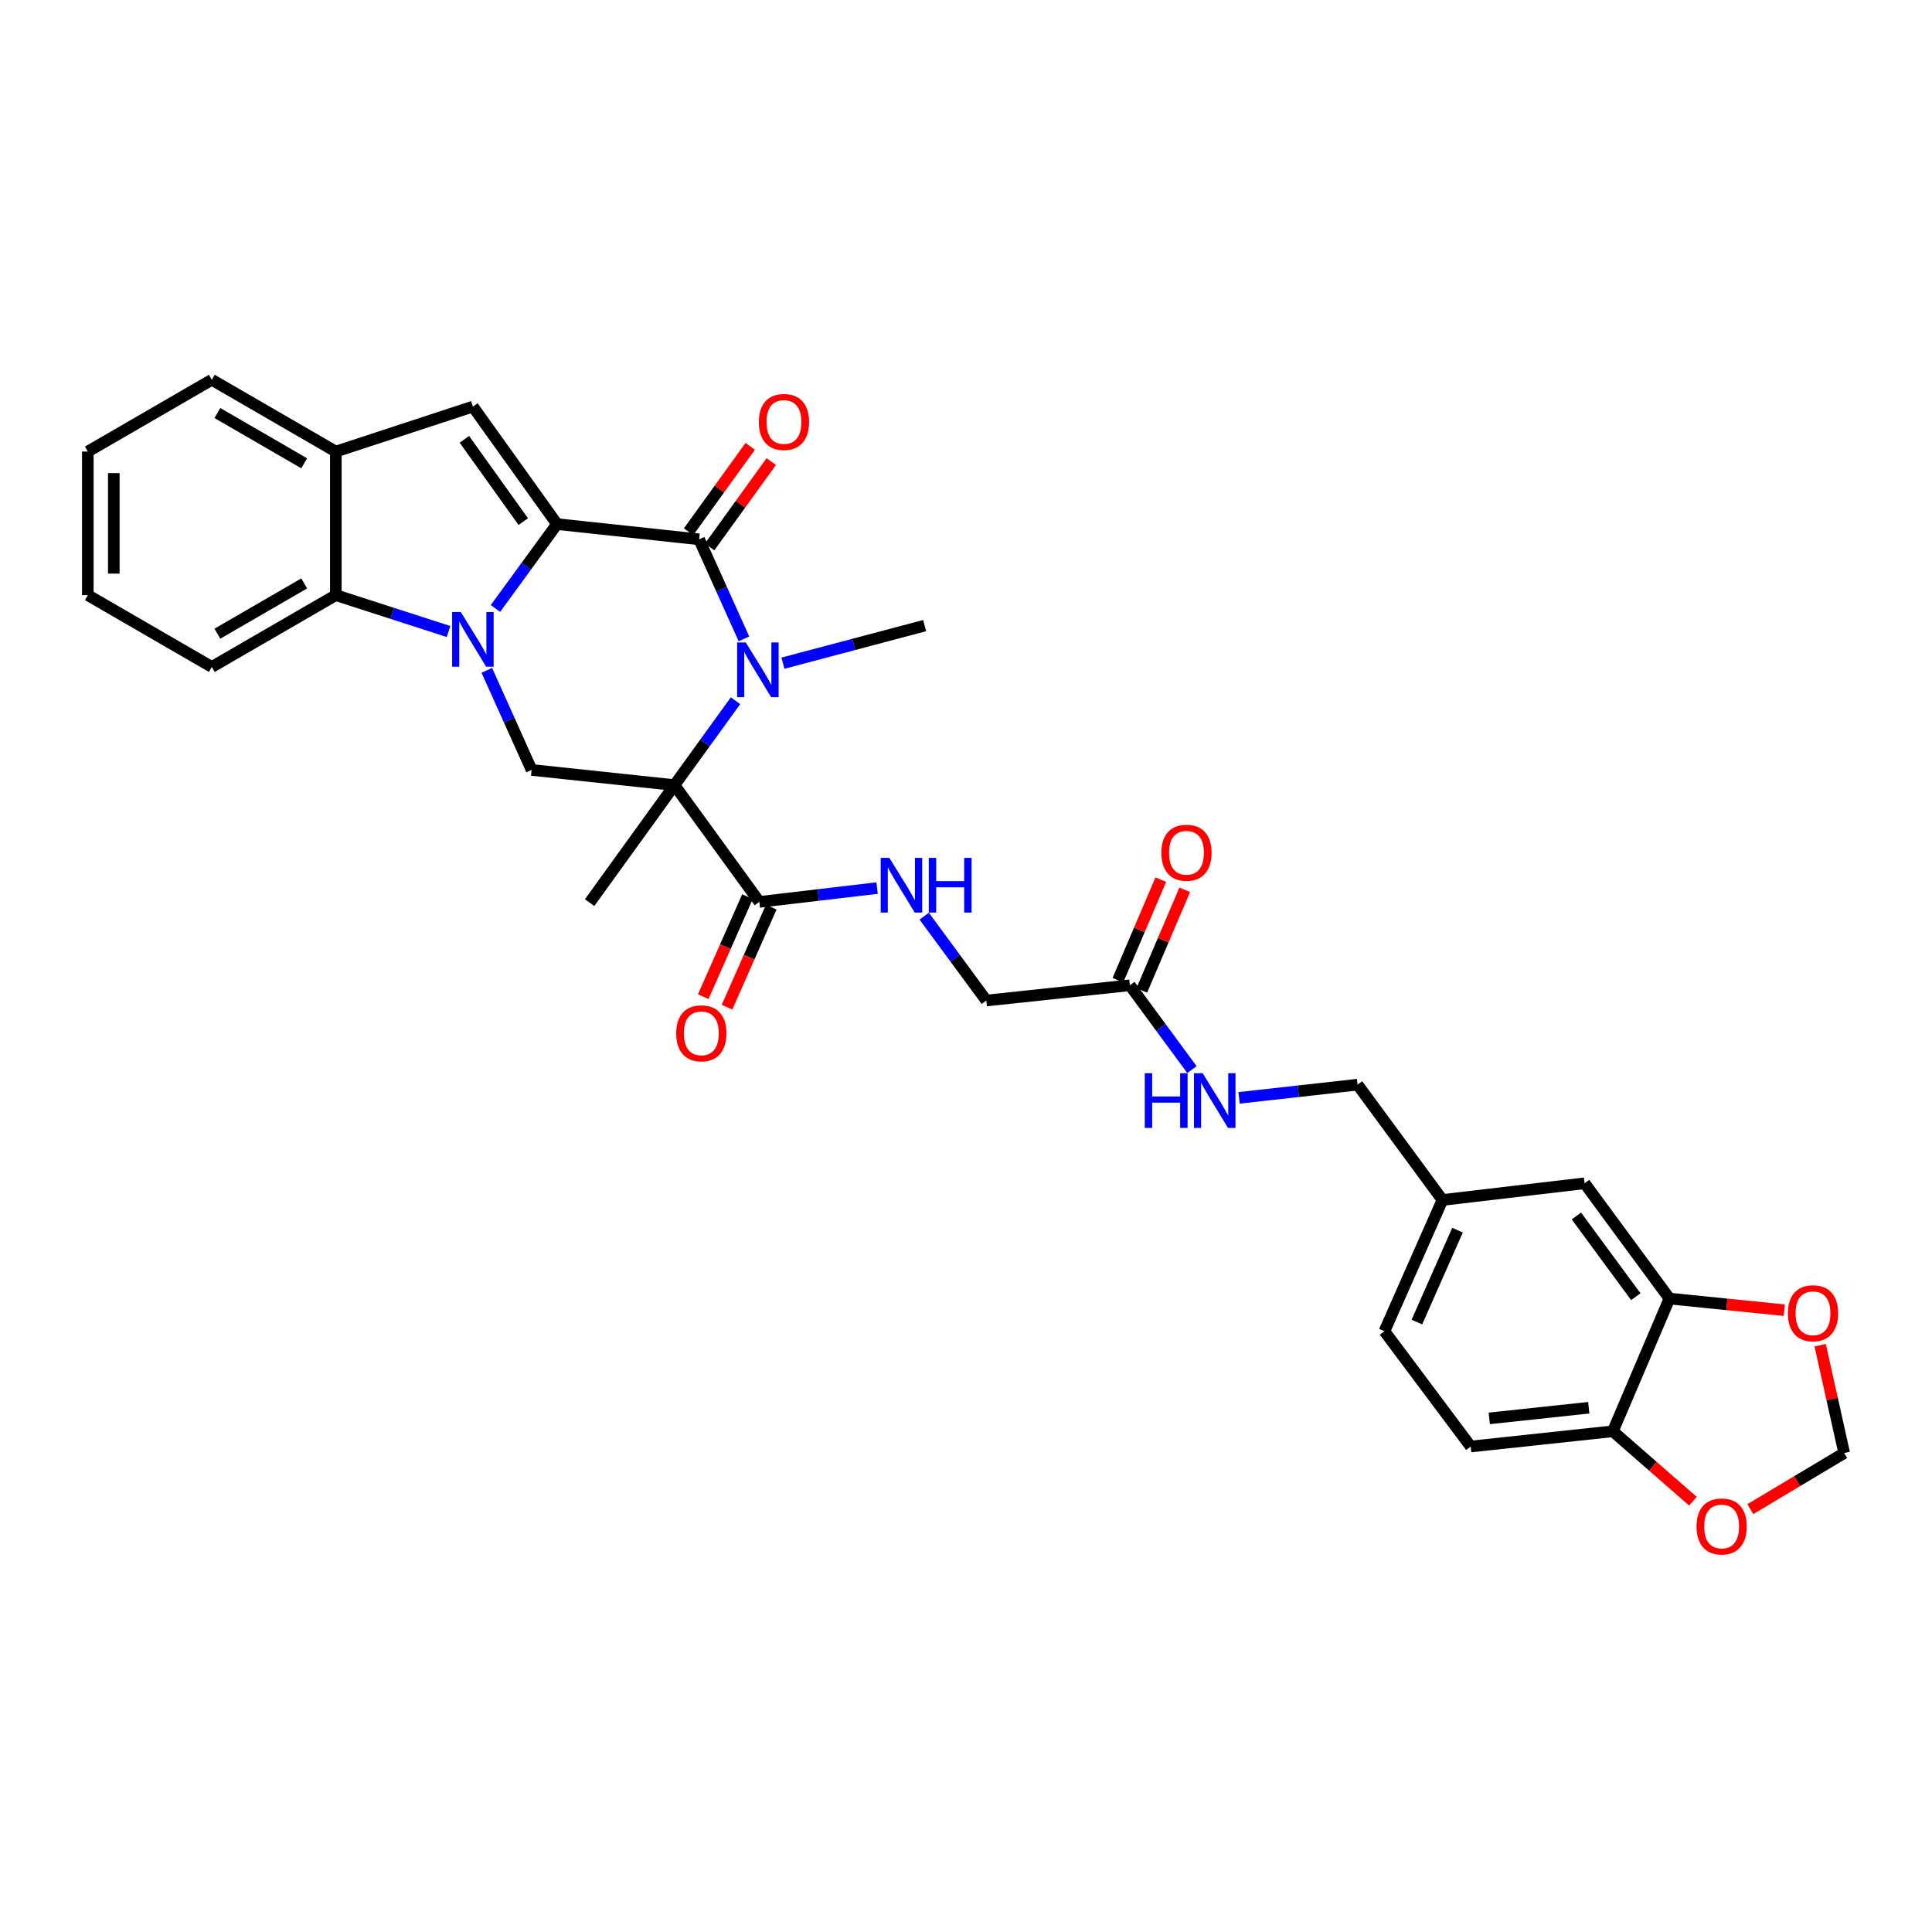 <?xml version='1.0' encoding='iso-8859-1'?>
<svg version='1.1' baseProfile='full'
              xmlns='http://www.w3.org/2000/svg'
                      xmlns:rdkit='http://www.rdkit.org/xml'
                      xmlns:xlink='http://www.w3.org/1999/xlink'
                  xml:space='preserve'
width='1000px' height='1000px' viewBox='0 0 1000 1000'>
<!-- END OF HEADER -->
<rect style='opacity:1.0;fill:#FFFFFF;stroke:none' width='1000' height='1000' x='0' y='0'> </rect>
<path class='bond-0' d='M 288.309,271.272 L 272.379,293.105' style='fill:none;fill-rule:evenodd;stroke:#000000;stroke-width:6px;stroke-linecap:butt;stroke-linejoin:miter;stroke-opacity:1' />
<path class='bond-0' d='M 272.379,293.105 L 256.449,314.938' style='fill:none;fill-rule:evenodd;stroke:#0000FF;stroke-width:6px;stroke-linecap:butt;stroke-linejoin:miter;stroke-opacity:1' />
<path class='bond-3' d='M 288.309,271.272 L 361.859,279.156' style='fill:none;fill-rule:evenodd;stroke:#000000;stroke-width:6px;stroke-linecap:butt;stroke-linejoin:miter;stroke-opacity:1' />
<path class='bond-4' d='M 288.309,271.272 L 244.77,210.448' style='fill:none;fill-rule:evenodd;stroke:#000000;stroke-width:6px;stroke-linecap:butt;stroke-linejoin:miter;stroke-opacity:1' />
<path class='bond-4' d='M 270.84,269.978 L 240.363,227.401' style='fill:none;fill-rule:evenodd;stroke:#000000;stroke-width:6px;stroke-linecap:butt;stroke-linejoin:miter;stroke-opacity:1' />
<path class='bond-5' d='M 251.971,346.957 L 263.563,372.737' style='fill:none;fill-rule:evenodd;stroke:#0000FF;stroke-width:6px;stroke-linecap:butt;stroke-linejoin:miter;stroke-opacity:1' />
<path class='bond-5' d='M 263.563,372.737 L 275.156,398.517' style='fill:none;fill-rule:evenodd;stroke:#000000;stroke-width:6px;stroke-linecap:butt;stroke-linejoin:miter;stroke-opacity:1' />
<path class='bond-6' d='M 232.166,326.877 L 202.993,317.462' style='fill:none;fill-rule:evenodd;stroke:#0000FF;stroke-width:6px;stroke-linecap:butt;stroke-linejoin:miter;stroke-opacity:1' />
<path class='bond-6' d='M 202.993,317.462 L 173.82,308.047' style='fill:none;fill-rule:evenodd;stroke:#000000;stroke-width:6px;stroke-linecap:butt;stroke-linejoin:miter;stroke-opacity:1' />
<path class='bond-1' d='M 349.103,406.371 L 364.9,384.535' style='fill:none;fill-rule:evenodd;stroke:#000000;stroke-width:6px;stroke-linecap:butt;stroke-linejoin:miter;stroke-opacity:1' />
<path class='bond-1' d='M 364.9,384.535 L 380.698,362.699' style='fill:none;fill-rule:evenodd;stroke:#0000FF;stroke-width:6px;stroke-linecap:butt;stroke-linejoin:miter;stroke-opacity:1' />
<path class='bond-7' d='M 349.103,406.371 L 393.037,466.829' style='fill:none;fill-rule:evenodd;stroke:#000000;stroke-width:6px;stroke-linecap:butt;stroke-linejoin:miter;stroke-opacity:1' />
<path class='bond-23' d='M 349.103,406.371 L 305.183,467.195' style='fill:none;fill-rule:evenodd;stroke:#000000;stroke-width:6px;stroke-linecap:butt;stroke-linejoin:miter;stroke-opacity:1' />
<path class='bond-33' d='M 349.103,406.371 L 275.156,398.517' style='fill:none;fill-rule:evenodd;stroke:#000000;stroke-width:6px;stroke-linecap:butt;stroke-linejoin:miter;stroke-opacity:1' />
<path class='bond-2' d='M 385.064,330.686 L 373.462,304.921' style='fill:none;fill-rule:evenodd;stroke:#0000FF;stroke-width:6px;stroke-linecap:butt;stroke-linejoin:miter;stroke-opacity:1' />
<path class='bond-2' d='M 373.462,304.921 L 361.859,279.156' style='fill:none;fill-rule:evenodd;stroke:#000000;stroke-width:6px;stroke-linecap:butt;stroke-linejoin:miter;stroke-opacity:1' />
<path class='bond-24' d='M 405.247,343.259 L 441.922,333.537' style='fill:none;fill-rule:evenodd;stroke:#0000FF;stroke-width:6px;stroke-linecap:butt;stroke-linejoin:miter;stroke-opacity:1' />
<path class='bond-24' d='M 441.922,333.537 L 478.597,323.815' style='fill:none;fill-rule:evenodd;stroke:#000000;stroke-width:6px;stroke-linecap:butt;stroke-linejoin:miter;stroke-opacity:1' />
<path class='bond-12' d='M 367.312,283.093 L 383.266,260.999' style='fill:none;fill-rule:evenodd;stroke:#000000;stroke-width:6px;stroke-linecap:butt;stroke-linejoin:miter;stroke-opacity:1' />
<path class='bond-12' d='M 383.266,260.999 L 399.219,238.905' style='fill:none;fill-rule:evenodd;stroke:#FF0000;stroke-width:6px;stroke-linecap:butt;stroke-linejoin:miter;stroke-opacity:1' />
<path class='bond-12' d='M 356.406,275.219 L 372.36,253.124' style='fill:none;fill-rule:evenodd;stroke:#000000;stroke-width:6px;stroke-linecap:butt;stroke-linejoin:miter;stroke-opacity:1' />
<path class='bond-12' d='M 372.36,253.124 L 388.314,231.03' style='fill:none;fill-rule:evenodd;stroke:#FF0000;stroke-width:6px;stroke-linecap:butt;stroke-linejoin:miter;stroke-opacity:1' />
<path class='bond-8' d='M 244.77,210.448 L 173.82,233.734' style='fill:none;fill-rule:evenodd;stroke:#000000;stroke-width:6px;stroke-linecap:butt;stroke-linejoin:miter;stroke-opacity:1' />
<path class='bond-28' d='M 173.82,308.047 L 109.634,345.211' style='fill:none;fill-rule:evenodd;stroke:#000000;stroke-width:6px;stroke-linecap:butt;stroke-linejoin:miter;stroke-opacity:1' />
<path class='bond-28' d='M 157.452,301.98 L 112.522,327.995' style='fill:none;fill-rule:evenodd;stroke:#000000;stroke-width:6px;stroke-linecap:butt;stroke-linejoin:miter;stroke-opacity:1' />
<path class='bond-32' d='M 173.82,308.047 L 173.82,233.734' style='fill:none;fill-rule:evenodd;stroke:#000000;stroke-width:6px;stroke-linecap:butt;stroke-linejoin:miter;stroke-opacity:1' />
<path class='bond-10' d='M 393.037,466.829 L 423.517,463.249' style='fill:none;fill-rule:evenodd;stroke:#000000;stroke-width:6px;stroke-linecap:butt;stroke-linejoin:miter;stroke-opacity:1' />
<path class='bond-10' d='M 423.517,463.249 L 453.996,459.669' style='fill:none;fill-rule:evenodd;stroke:#0000FF;stroke-width:6px;stroke-linecap:butt;stroke-linejoin:miter;stroke-opacity:1' />
<path class='bond-18' d='M 386.885,464.11 L 375.447,489.99' style='fill:none;fill-rule:evenodd;stroke:#000000;stroke-width:6px;stroke-linecap:butt;stroke-linejoin:miter;stroke-opacity:1' />
<path class='bond-18' d='M 375.447,489.99 L 364.008,515.871' style='fill:none;fill-rule:evenodd;stroke:#FF0000;stroke-width:6px;stroke-linecap:butt;stroke-linejoin:miter;stroke-opacity:1' />
<path class='bond-18' d='M 399.189,469.547 L 387.75,495.428' style='fill:none;fill-rule:evenodd;stroke:#000000;stroke-width:6px;stroke-linecap:butt;stroke-linejoin:miter;stroke-opacity:1' />
<path class='bond-18' d='M 387.75,495.428 L 376.312,521.309' style='fill:none;fill-rule:evenodd;stroke:#FF0000;stroke-width:6px;stroke-linecap:butt;stroke-linejoin:miter;stroke-opacity:1' />
<path class='bond-29' d='M 173.82,233.734 L 109.634,196.57' style='fill:none;fill-rule:evenodd;stroke:#000000;stroke-width:6px;stroke-linecap:butt;stroke-linejoin:miter;stroke-opacity:1' />
<path class='bond-29' d='M 157.452,239.801 L 112.522,213.786' style='fill:none;fill-rule:evenodd;stroke:#000000;stroke-width:6px;stroke-linecap:butt;stroke-linejoin:miter;stroke-opacity:1' />
<path class='bond-9' d='M 864.106,672.138 L 820.186,612.465' style='fill:none;fill-rule:evenodd;stroke:#000000;stroke-width:6px;stroke-linecap:butt;stroke-linejoin:miter;stroke-opacity:1' />
<path class='bond-9' d='M 846.684,671.16 L 815.94,629.389' style='fill:none;fill-rule:evenodd;stroke:#000000;stroke-width:6px;stroke-linecap:butt;stroke-linejoin:miter;stroke-opacity:1' />
<path class='bond-14' d='M 864.106,672.138 L 893.825,675.145' style='fill:none;fill-rule:evenodd;stroke:#000000;stroke-width:6px;stroke-linecap:butt;stroke-linejoin:miter;stroke-opacity:1' />
<path class='bond-14' d='M 893.825,675.145 L 923.544,678.152' style='fill:none;fill-rule:evenodd;stroke:#FF0000;stroke-width:6px;stroke-linecap:butt;stroke-linejoin:miter;stroke-opacity:1' />
<path class='bond-35' d='M 864.106,672.138 L 834.811,740.831' style='fill:none;fill-rule:evenodd;stroke:#000000;stroke-width:6px;stroke-linecap:butt;stroke-linejoin:miter;stroke-opacity:1' />
<path class='bond-21' d='M 478.372,474.202 L 494.443,496.04' style='fill:none;fill-rule:evenodd;stroke:#0000FF;stroke-width:6px;stroke-linecap:butt;stroke-linejoin:miter;stroke-opacity:1' />
<path class='bond-21' d='M 494.443,496.04 L 510.515,517.877' style='fill:none;fill-rule:evenodd;stroke:#000000;stroke-width:6px;stroke-linecap:butt;stroke-linejoin:miter;stroke-opacity:1' />
<path class='bond-11' d='M 584.813,509.978 L 510.515,517.877' style='fill:none;fill-rule:evenodd;stroke:#000000;stroke-width:6px;stroke-linecap:butt;stroke-linejoin:miter;stroke-opacity:1' />
<path class='bond-17' d='M 584.813,509.978 L 600.885,531.809' style='fill:none;fill-rule:evenodd;stroke:#000000;stroke-width:6px;stroke-linecap:butt;stroke-linejoin:miter;stroke-opacity:1' />
<path class='bond-17' d='M 600.885,531.809 L 616.958,553.639' style='fill:none;fill-rule:evenodd;stroke:#0000FF;stroke-width:6px;stroke-linecap:butt;stroke-linejoin:miter;stroke-opacity:1' />
<path class='bond-20' d='M 590.999,512.618 L 602.105,486.593' style='fill:none;fill-rule:evenodd;stroke:#000000;stroke-width:6px;stroke-linecap:butt;stroke-linejoin:miter;stroke-opacity:1' />
<path class='bond-20' d='M 602.105,486.593 L 613.212,460.567' style='fill:none;fill-rule:evenodd;stroke:#FF0000;stroke-width:6px;stroke-linecap:butt;stroke-linejoin:miter;stroke-opacity:1' />
<path class='bond-20' d='M 578.626,507.338 L 589.733,481.313' style='fill:none;fill-rule:evenodd;stroke:#000000;stroke-width:6px;stroke-linecap:butt;stroke-linejoin:miter;stroke-opacity:1' />
<path class='bond-20' d='M 589.733,481.313 L 600.84,455.287' style='fill:none;fill-rule:evenodd;stroke:#FF0000;stroke-width:6px;stroke-linecap:butt;stroke-linejoin:miter;stroke-opacity:1' />
<path class='bond-13' d='M 834.811,740.831 L 761.238,748.715' style='fill:none;fill-rule:evenodd;stroke:#000000;stroke-width:6px;stroke-linecap:butt;stroke-linejoin:miter;stroke-opacity:1' />
<path class='bond-13' d='M 822.342,728.638 L 770.841,734.157' style='fill:none;fill-rule:evenodd;stroke:#000000;stroke-width:6px;stroke-linecap:butt;stroke-linejoin:miter;stroke-opacity:1' />
<path class='bond-15' d='M 834.811,740.831 L 855.531,758.928' style='fill:none;fill-rule:evenodd;stroke:#000000;stroke-width:6px;stroke-linecap:butt;stroke-linejoin:miter;stroke-opacity:1' />
<path class='bond-15' d='M 855.531,758.928 L 876.252,777.025' style='fill:none;fill-rule:evenodd;stroke:#FF0000;stroke-width:6px;stroke-linecap:butt;stroke-linejoin:miter;stroke-opacity:1' />
<path class='bond-16' d='M 942.112,696.271 L 948.329,724.178' style='fill:none;fill-rule:evenodd;stroke:#FF0000;stroke-width:6px;stroke-linecap:butt;stroke-linejoin:miter;stroke-opacity:1' />
<path class='bond-16' d='M 948.329,724.178 L 954.545,752.085' style='fill:none;fill-rule:evenodd;stroke:#000000;stroke-width:6px;stroke-linecap:butt;stroke-linejoin:miter;stroke-opacity:1' />
<path class='bond-36' d='M 905.969,781.133 L 930.257,766.609' style='fill:none;fill-rule:evenodd;stroke:#FF0000;stroke-width:6px;stroke-linecap:butt;stroke-linejoin:miter;stroke-opacity:1' />
<path class='bond-36' d='M 930.257,766.609 L 954.545,752.085' style='fill:none;fill-rule:evenodd;stroke:#000000;stroke-width:6px;stroke-linecap:butt;stroke-linejoin:miter;stroke-opacity:1' />
<path class='bond-26' d='M 641.347,568.248 L 672.009,564.832' style='fill:none;fill-rule:evenodd;stroke:#0000FF;stroke-width:6px;stroke-linecap:butt;stroke-linejoin:miter;stroke-opacity:1' />
<path class='bond-26' d='M 672.009,564.832 L 702.671,561.416' style='fill:none;fill-rule:evenodd;stroke:#000000;stroke-width:6px;stroke-linecap:butt;stroke-linejoin:miter;stroke-opacity:1' />
<path class='bond-19' d='M 820.186,612.465 L 746.606,621.104' style='fill:none;fill-rule:evenodd;stroke:#000000;stroke-width:6px;stroke-linecap:butt;stroke-linejoin:miter;stroke-opacity:1' />
<path class='bond-22' d='M 761.238,748.715 L 716.579,689.042' style='fill:none;fill-rule:evenodd;stroke:#000000;stroke-width:6px;stroke-linecap:butt;stroke-linejoin:miter;stroke-opacity:1' />
<path class='bond-25' d='M 746.606,621.104 L 702.671,561.416' style='fill:none;fill-rule:evenodd;stroke:#000000;stroke-width:6px;stroke-linecap:butt;stroke-linejoin:miter;stroke-opacity:1' />
<path class='bond-27' d='M 746.606,621.104 L 716.579,689.042' style='fill:none;fill-rule:evenodd;stroke:#000000;stroke-width:6px;stroke-linecap:butt;stroke-linejoin:miter;stroke-opacity:1' />
<path class='bond-27' d='M 754.405,636.732 L 733.386,684.289' style='fill:none;fill-rule:evenodd;stroke:#000000;stroke-width:6px;stroke-linecap:butt;stroke-linejoin:miter;stroke-opacity:1' />
<path class='bond-30' d='M 109.634,345.211 L 45.455,308.047' style='fill:none;fill-rule:evenodd;stroke:#000000;stroke-width:6px;stroke-linecap:butt;stroke-linejoin:miter;stroke-opacity:1' />
<path class='bond-31' d='M 109.634,196.57 L 45.455,233.734' style='fill:none;fill-rule:evenodd;stroke:#000000;stroke-width:6px;stroke-linecap:butt;stroke-linejoin:miter;stroke-opacity:1' />
<path class='bond-34' d='M 45.455,308.047 L 45.455,233.734' style='fill:none;fill-rule:evenodd;stroke:#000000;stroke-width:6px;stroke-linecap:butt;stroke-linejoin:miter;stroke-opacity:1' />
<path class='bond-34' d='M 58.906,296.9 L 58.906,244.881' style='fill:none;fill-rule:evenodd;stroke:#000000;stroke-width:6px;stroke-linecap:butt;stroke-linejoin:miter;stroke-opacity:1' />
<path  class='atom-1' d='M 238.51 316.785
L 247.79 331.785
Q 248.71 333.265, 250.19 335.945
Q 251.67 338.625, 251.75 338.785
L 251.75 316.785
L 255.51 316.785
L 255.51 345.105
L 251.63 345.105
L 241.67 328.705
Q 240.51 326.785, 239.27 324.585
Q 238.07 322.385, 237.71 321.705
L 237.71 345.105
L 234.03 345.105
L 234.03 316.785
L 238.51 316.785
' fill='#0000FF'/>
<path  class='atom-3' d='M 386.015 332.538
L 395.295 347.538
Q 396.215 349.018, 397.695 351.698
Q 399.175 354.378, 399.255 354.538
L 399.255 332.538
L 403.015 332.538
L 403.015 360.858
L 399.135 360.858
L 389.175 344.458
Q 388.015 342.538, 386.775 340.338
Q 385.575 338.138, 385.215 337.458
L 385.215 360.858
L 381.535 360.858
L 381.535 332.538
L 386.015 332.538
' fill='#0000FF'/>
<path  class='atom-11' d='M 460.328 444.03
L 469.608 459.03
Q 470.528 460.51, 472.008 463.19
Q 473.488 465.87, 473.568 466.03
L 473.568 444.03
L 477.328 444.03
L 477.328 472.35
L 473.448 472.35
L 463.488 455.95
Q 462.328 454.03, 461.088 451.83
Q 459.888 449.63, 459.528 448.95
L 459.528 472.35
L 455.848 472.35
L 455.848 444.03
L 460.328 444.03
' fill='#0000FF'/>
<path  class='atom-11' d='M 480.728 444.03
L 484.568 444.03
L 484.568 456.07
L 499.048 456.07
L 499.048 444.03
L 502.888 444.03
L 502.888 472.35
L 499.048 472.35
L 499.048 459.27
L 484.568 459.27
L 484.568 472.35
L 480.728 472.35
L 480.728 444.03
' fill='#0000FF'/>
<path  class='atom-13' d='M 392.779 218.412
Q 392.779 211.612, 396.139 207.812
Q 399.499 204.012, 405.779 204.012
Q 412.059 204.012, 415.419 207.812
Q 418.779 211.612, 418.779 218.412
Q 418.779 225.292, 415.379 229.212
Q 411.979 233.092, 405.779 233.092
Q 399.539 233.092, 396.139 229.212
Q 392.779 225.332, 392.779 218.412
M 405.779 229.892
Q 410.099 229.892, 412.419 227.012
Q 414.779 224.092, 414.779 218.412
Q 414.779 212.852, 412.419 210.052
Q 410.099 207.212, 405.779 207.212
Q 401.459 207.212, 399.099 210.012
Q 396.779 212.812, 396.779 218.412
Q 396.779 224.132, 399.099 227.012
Q 401.459 229.892, 405.779 229.892
' fill='#FF0000'/>
<path  class='atom-15' d='M 925.411 679.736
Q 925.411 672.936, 928.771 669.136
Q 932.131 665.336, 938.411 665.336
Q 944.691 665.336, 948.051 669.136
Q 951.411 672.936, 951.411 679.736
Q 951.411 686.616, 948.011 690.536
Q 944.611 694.416, 938.411 694.416
Q 932.171 694.416, 928.771 690.536
Q 925.411 686.656, 925.411 679.736
M 938.411 691.216
Q 942.731 691.216, 945.051 688.336
Q 947.411 685.416, 947.411 679.736
Q 947.411 674.176, 945.051 671.376
Q 942.731 668.536, 938.411 668.536
Q 934.091 668.536, 931.731 671.336
Q 929.411 674.136, 929.411 679.736
Q 929.411 685.456, 931.731 688.336
Q 934.091 691.216, 938.411 691.216
' fill='#FF0000'/>
<path  class='atom-16' d='M 878.121 790.091
Q 878.121 783.291, 881.481 779.491
Q 884.841 775.691, 891.121 775.691
Q 897.401 775.691, 900.761 779.491
Q 904.121 783.291, 904.121 790.091
Q 904.121 796.971, 900.721 800.891
Q 897.321 804.771, 891.121 804.771
Q 884.881 804.771, 881.481 800.891
Q 878.121 797.011, 878.121 790.091
M 891.121 801.571
Q 895.441 801.571, 897.761 798.691
Q 900.121 795.771, 900.121 790.091
Q 900.121 784.531, 897.761 781.731
Q 895.441 778.891, 891.121 778.891
Q 886.801 778.891, 884.441 781.691
Q 882.121 784.491, 882.121 790.091
Q 882.121 795.811, 884.441 798.691
Q 886.801 801.571, 891.121 801.571
' fill='#FF0000'/>
<path  class='atom-18' d='M 592.527 555.491
L 596.367 555.491
L 596.367 567.531
L 610.847 567.531
L 610.847 555.491
L 614.687 555.491
L 614.687 583.811
L 610.847 583.811
L 610.847 570.731
L 596.367 570.731
L 596.367 583.811
L 592.527 583.811
L 592.527 555.491
' fill='#0000FF'/>
<path  class='atom-18' d='M 622.487 555.491
L 631.767 570.491
Q 632.687 571.971, 634.167 574.651
Q 635.647 577.331, 635.727 577.491
L 635.727 555.491
L 639.487 555.491
L 639.487 583.811
L 635.607 583.811
L 625.647 567.411
Q 624.487 565.491, 623.247 563.291
Q 622.047 561.091, 621.687 560.411
L 621.687 583.811
L 618.007 583.811
L 618.007 555.491
L 622.487 555.491
' fill='#0000FF'/>
<path  class='atom-19' d='M 350.01 534.847
Q 350.01 528.047, 353.37 524.247
Q 356.73 520.447, 363.01 520.447
Q 369.29 520.447, 372.65 524.247
Q 376.01 528.047, 376.01 534.847
Q 376.01 541.727, 372.61 545.647
Q 369.21 549.527, 363.01 549.527
Q 356.77 549.527, 353.37 545.647
Q 350.01 541.767, 350.01 534.847
M 363.01 546.327
Q 367.33 546.327, 369.65 543.447
Q 372.01 540.527, 372.01 534.847
Q 372.01 529.287, 369.65 526.487
Q 367.33 523.647, 363.01 523.647
Q 358.69 523.647, 356.33 526.447
Q 354.01 529.247, 354.01 534.847
Q 354.01 540.567, 356.33 543.447
Q 358.69 546.327, 363.01 546.327
' fill='#FF0000'/>
<path  class='atom-21' d='M 601.122 441.38
Q 601.122 434.58, 604.482 430.78
Q 607.842 426.98, 614.122 426.98
Q 620.402 426.98, 623.762 430.78
Q 627.122 434.58, 627.122 441.38
Q 627.122 448.26, 623.722 452.18
Q 620.322 456.06, 614.122 456.06
Q 607.882 456.06, 604.482 452.18
Q 601.122 448.3, 601.122 441.38
M 614.122 452.86
Q 618.442 452.86, 620.762 449.98
Q 623.122 447.06, 623.122 441.38
Q 623.122 435.82, 620.762 433.02
Q 618.442 430.18, 614.122 430.18
Q 609.802 430.18, 607.442 432.98
Q 605.122 435.78, 605.122 441.38
Q 605.122 447.1, 607.442 449.98
Q 609.802 452.86, 614.122 452.86
' fill='#FF0000'/>
</svg>
